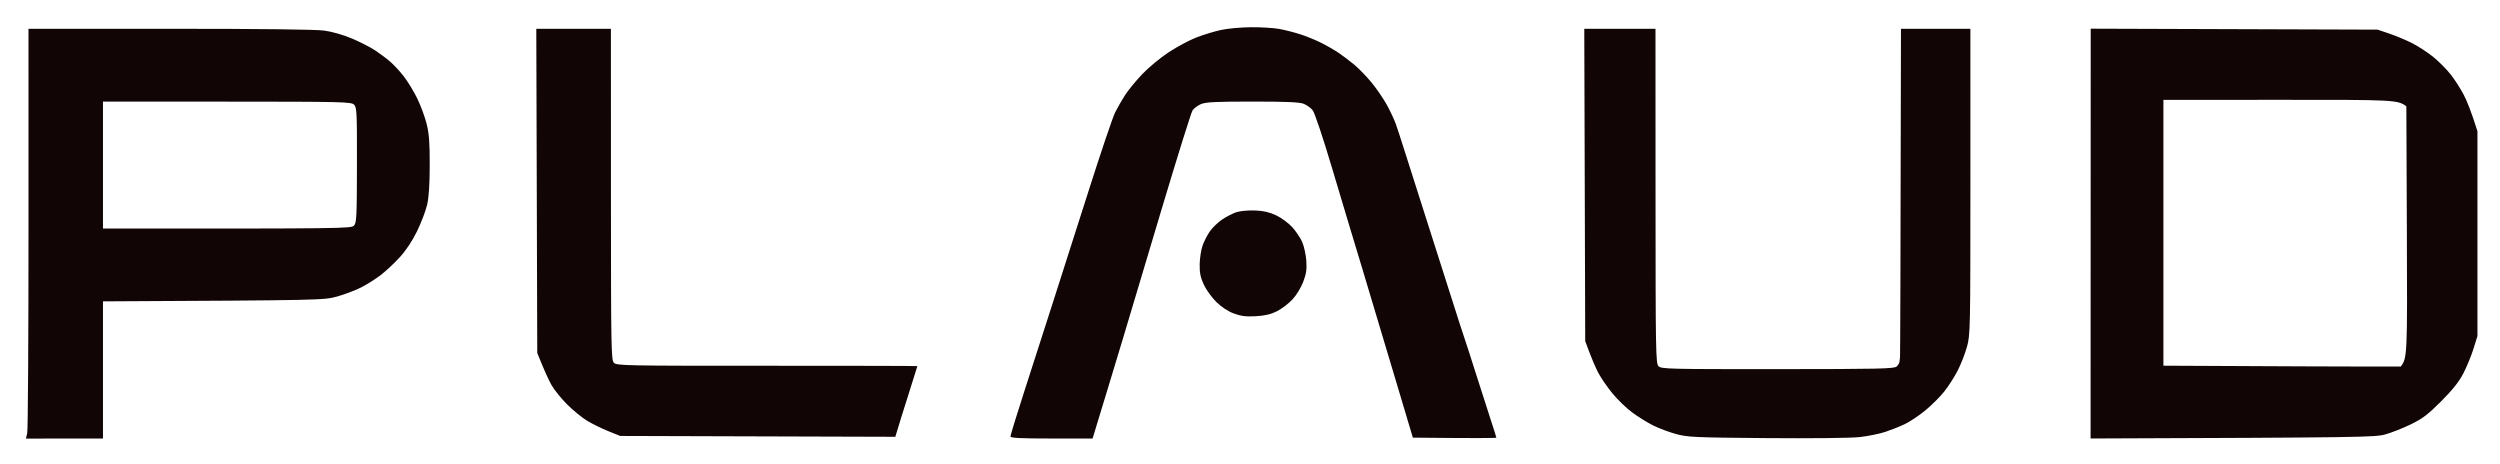 <svg version="1.2" xmlns="http://www.w3.org/2000/svg" viewBox="0 0 1475 274" width="900" height="167">
	<style>
		.s0 { opacity: .98;fill: #0d0000 } 
	</style>
	<path id="Path 0" fill-rule="evenodd" class="s0" d="m16 17h83.5c53.74 0 86.26 0.38 91.25 1.07 4.57 0.63 11.24 2.54 16.25 4.66 4.68 1.97 10.75 5.06 13.5 6.86 2.75 1.81 6.8 4.82 9 6.7 2.2 1.88 5.88 5.84 8.18 8.81 2.3 2.97 5.84 8.77 7.87 12.9 2.03 4.12 4.54 10.87 5.58 15 1.5 5.92 1.89 11.07 1.87 24.5-0.02 11.61-0.51 19.06-1.55 23.5-0.84 3.58-3.49 10.55-5.9 15.5-2.78 5.73-6.49 11.33-10.21 15.4-3.21 3.53-8.31 8.3-11.34 10.62-3.03 2.31-8.2 5.57-11.5 7.24-3.3 1.68-9.6 4.07-14 5.32-7.89 2.24-8.89 2.27-138.5 2.92v81l-45.5 0.05 0.76-3.28c0.42-1.8 0.76-56.26 0.75-121.02zm44 118c142.24 0.06 146.6-0.04 148.23-1.72 1.56-1.61 1.73-4.99 1.78-35.78 0.05-31.35-0.08-34.13-1.73-35.72-1.65-1.61-7.05-1.73-75.03-1.75l-73.25-0.03zm1174.07-118.06l169.43 0.56 7 2.37c3.85 1.3 9.93 3.85 13.5 5.66 3.58 1.82 9.18 5.48 12.45 8.14 3.27 2.66 7.89 7.3 10.26 10.33 2.38 3.02 5.84 8.42 7.7 12 1.86 3.57 4.44 9.87 8.09 21.5v121l-2.34 7.5c-1.29 4.12-3.97 10.65-5.96 14.5-2.6 5.02-6.33 9.7-13.16 16.55-7.92 7.93-10.98 10.25-18.04 13.66-4.67 2.26-11.42 4.92-15 5.9-5.97 1.65-13.3 1.82-174 2.39zm42.94 199.06c74.79 0.39 106.33 0.5 118.34 0.5h21.84c3.88-4.94 3.92-6.72 3.62-79.33l-0.3-74.34c-4.93-3.85-7.03-3.91-74.25-3.87l-69.25 0.04zm-539-199.92c5.77-0.05 13.2 0.39 16.5 0.97 3.3 0.58 8.92 2 12.5 3.15 3.57 1.14 9.2 3.43 12.5 5.08 3.3 1.64 8.02 4.37 10.5 6.05 2.47 1.68 6.68 4.88 9.35 7.11 2.66 2.24 7.23 6.99 10.14 10.56 2.91 3.58 6.9 9.43 8.86 13 1.96 3.58 4.29 8.53 5.18 11 0.89 2.48 3.1 9.23 4.91 15 1.81 5.78 8.33 26.25 14.5 45.5 6.18 19.25 12.99 40.63 15.15 47.5 2.16 6.88 4.79 14.98 5.83 18 1.04 3.03 4.24 12.93 7.1 22 2.86 9.08 6.73 21.12 8.59 26.75 1.86 5.64 3.39 10.48 3.39 10.75 0 0.28-11.1 0.39-49.32 0l-11.8-39.5c-6.5-21.72-14.58-48.72-17.97-60-3.39-11.27-6.72-22.3-7.41-24.5-0.68-2.2-5.46-18.16-10.62-35.46-5.4-18.13-10.23-32.52-11.38-33.93-1.1-1.35-3.46-3.06-5.25-3.78-2.42-0.99-10.16-1.33-30.25-1.33-21.78 0-27.68 0.29-30.5 1.5-1.93 0.83-4.17 2.52-4.98 3.75-0.81 1.24-9.14 27.9-18.51 59.25-9.38 31.35-19.33 64.65-22.13 74-2.8 9.35-6.81 22.63-8.93 29.5-2.11 6.88-5.1 16.68-9.45 31.04l-24.25-0.02c-18.73-0.01-24.25-0.3-24.25-1.27 0-0.68 3.63-12.5 8.06-26.25 4.43-13.75 11.82-36.7 16.42-51 4.6-14.3 14.31-44.67 21.58-67.5 7.27-22.82 14.34-43.75 15.72-46.5 1.37-2.75 4-7.36 5.85-10.25 1.85-2.88 6.41-8.45 10.12-12.37 3.71-3.92 10.8-9.79 15.75-13.04 4.95-3.25 12.37-7.2 16.5-8.79 4.12-1.58 10.65-3.56 14.5-4.38 3.85-0.83 11.72-1.54 17.5-1.59zm-422.07 0.92h44.07l0.02 97.75c0.03 91.18 0.14 97.87 1.75 99.54 1.63 1.68 6.62 1.78 90.48 1.75 48.81-0.02 88.75 0.08 88.76 0.21 0.01 0.14-2.28 7.45-5.09 16.25-2.81 8.8-5.75 18.14-7.92 25.5l-162.5-0.5-7-2.81c-3.85-1.55-9.48-4.31-12.5-6.13-3.03-1.83-8.36-6.19-11.86-9.69-3.5-3.5-7.64-8.62-9.19-11.37-1.56-2.75-4.1-8.15-8.45-19zm619 0h42.06l0.03 98.75c0.02 92.12 0.14 98.87 1.75 100.54 1.62 1.67 5.8 1.78 70.4 1.75 59.66-0.03 68.89-0.23 70.25-1.54 0.87-0.82 1.62-2.06 1.68-2.75 0.06-0.68 0.21-1.92 0.33-2.75 0.12-0.82 0.3-44.81 0.56-194h41l0.01 90.25c0 87.22-0.07 90.5-2 97.5-1.1 3.99-3.55 10.29-5.44 14-1.89 3.72-5.49 9.34-8 12.5-2.51 3.17-7.6 8.24-11.32 11.27-3.71 3.04-9.11 6.64-12 8-2.88 1.37-8.06 3.42-11.5 4.57-3.43 1.15-10.3 2.53-15.25 3.08-5.19 0.57-28.45 0.82-55 0.6-42.74-0.36-46.53-0.53-53.5-2.45-4.12-1.14-10.2-3.43-13.5-5.09-3.3-1.65-8.81-5.08-12.25-7.62-3.43-2.53-8.73-7.64-11.76-11.36-3.04-3.71-6.81-9.22-8.38-12.25-1.57-3.02-3.93-8.42-7.61-18.5zm-194.44 107.31c5.03 0.21 8.56 1.03 12.5 2.91 3.03 1.44 7.28 4.57 9.44 6.95 2.17 2.38 4.83 6.36 5.91 8.83 1.08 2.48 2.16 7.43 2.41 11 0.35 5.12-0.04 7.78-1.84 12.5-1.28 3.37-4.06 7.92-6.35 10.37-2.24 2.41-6.32 5.52-9.07 6.92-3.61 1.84-7.07 2.66-12.5 2.98-5.84 0.33-8.71-0.02-13-1.59-3.51-1.29-7.27-3.76-10.42-6.85-2.7-2.65-6.05-7.3-7.43-10.33-1.93-4.24-2.48-6.98-2.38-12 0.07-3.57 0.85-8.52 1.73-11 0.87-2.47 2.81-6.24 4.3-8.38 1.49-2.14 4.73-5.27 7.2-6.95 2.48-1.68 6.3-3.64 8.5-4.36 2.22-0.71 7.14-1.16 11-1z"/>
</svg>